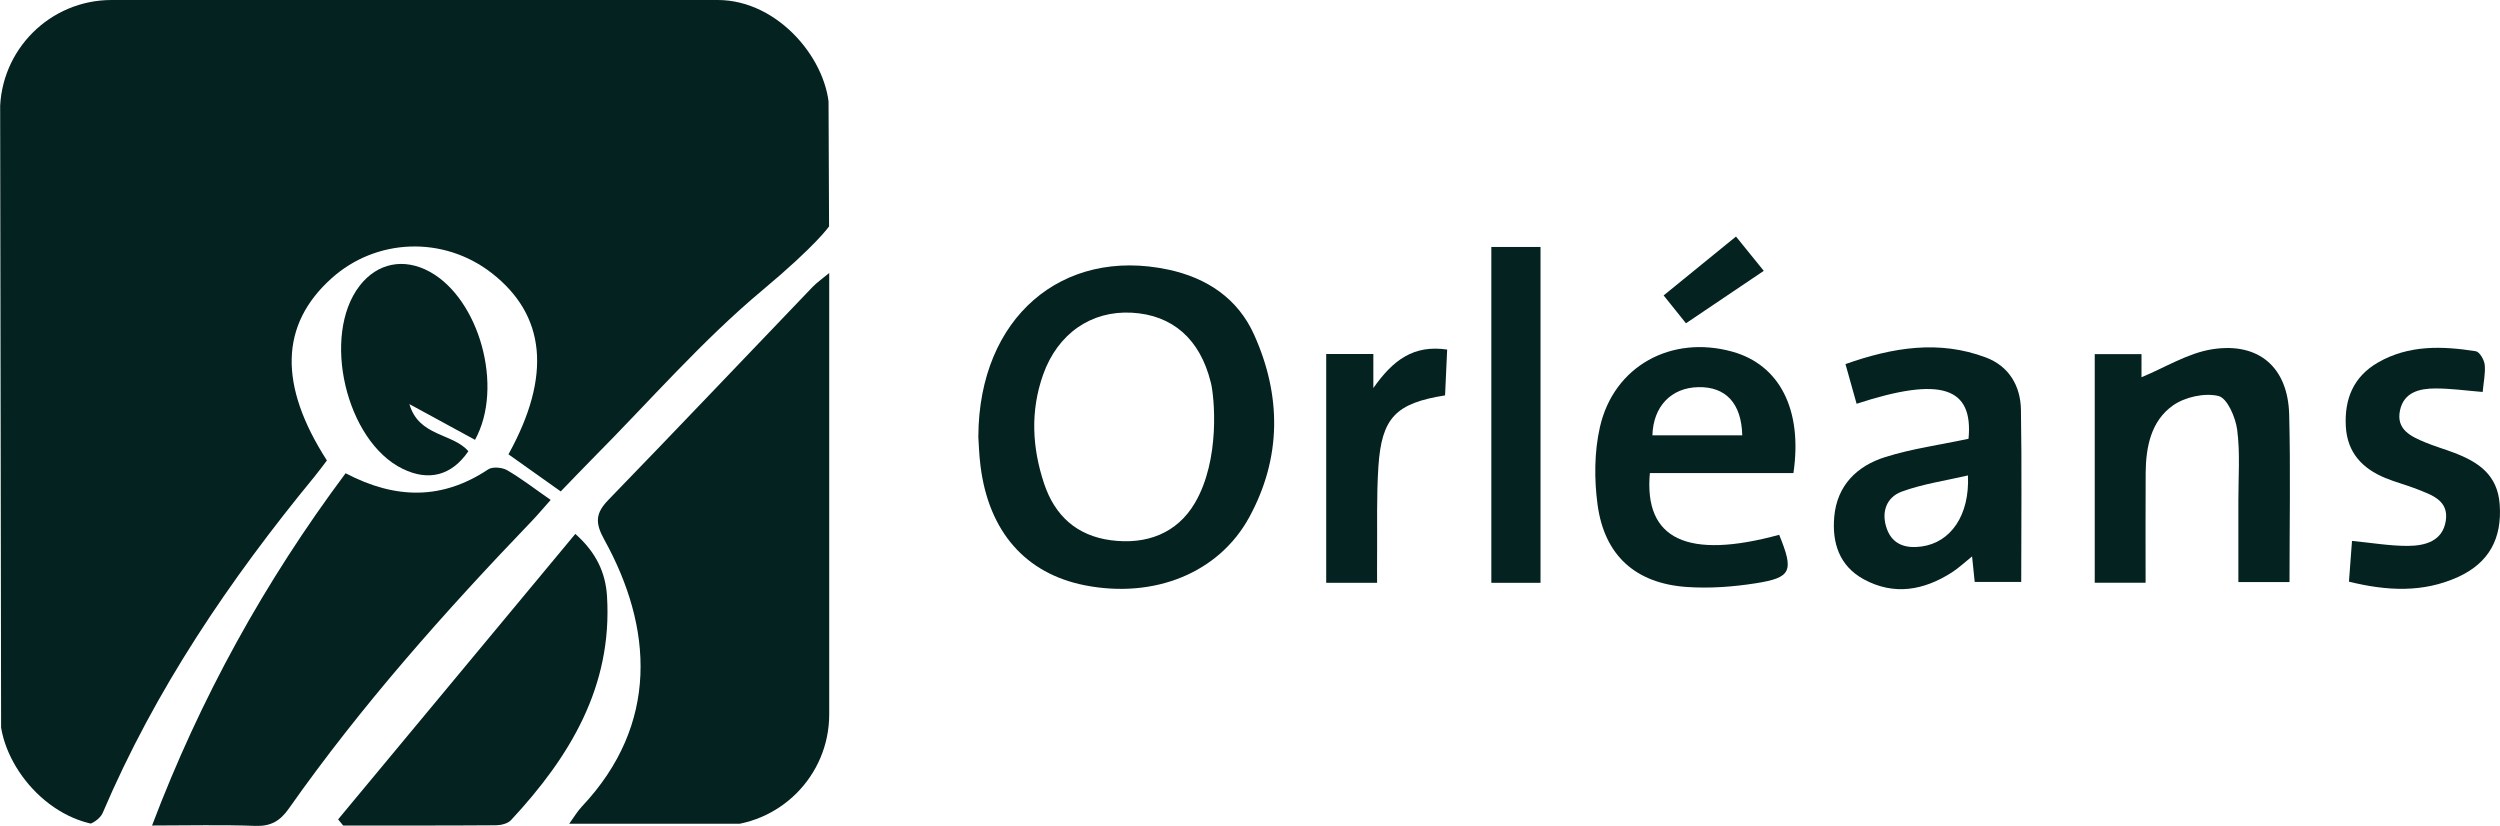 <svg width="112" height="37" viewBox="0 0 112 37" fill="none" xmlns="http://www.w3.org/2000/svg">
<g clip-path="url(#clip0_3680_67301)">
<path d="M43.83 19.541C43.858 14.228 47.585 11.064 52.34 12.079C54.079 12.451 55.458 13.377 56.185 14.997C57.413 17.728 57.418 20.501 55.972 23.162C54.606 25.675 51.705 26.828 48.61 26.223C45.949 25.702 44.296 23.823 43.927 20.877C43.86 20.353 43.847 19.822 43.828 19.544L43.83 19.541ZM54.244 17.136C53.764 15.184 52.526 14.111 50.706 14.009C48.895 13.908 47.386 14.94 46.732 16.783C46.155 18.41 46.236 20.051 46.777 21.669C47.255 23.101 48.235 23.999 49.768 24.203C51.36 24.413 52.732 23.897 53.534 22.529C54.677 20.578 54.405 17.783 54.246 17.136H54.244Z" fill="#032220"/>
<path d="M88.19 19.66C88.411 17.339 86.963 16.851 83.176 18.089C83.02 17.53 82.863 16.976 82.677 16.311C84.804 15.56 86.869 15.224 88.971 16.016C90 16.405 90.521 17.288 90.538 18.354C90.581 20.894 90.551 23.436 90.551 26.07H88.467C88.432 25.732 88.396 25.392 88.349 24.927C88.01 25.199 87.744 25.452 87.442 25.645C86.187 26.448 84.858 26.692 83.498 25.953C82.4 25.354 82.07 24.316 82.175 23.148C82.299 21.748 83.191 20.875 84.454 20.478C85.659 20.098 86.933 19.926 88.186 19.658L88.19 19.66ZM88.162 21.3C87.148 21.536 86.142 21.68 85.209 22.02C84.497 22.279 84.268 22.961 84.531 23.693C84.789 24.409 85.391 24.579 86.086 24.483C87.39 24.305 88.248 23.086 88.164 21.3H88.162Z" fill="#032220"/>
<path d="M79.707 23.959C80.373 25.59 80.262 25.879 78.654 26.131C77.641 26.291 76.591 26.367 75.57 26.297C73.271 26.138 71.877 24.885 71.57 22.602C71.418 21.468 71.424 20.249 71.675 19.14C72.295 16.397 74.877 14.995 77.611 15.755C79.722 16.343 80.764 18.348 80.346 21.192H73.914C73.642 24.173 75.604 25.078 79.707 23.959ZM78.053 19.503C78.019 18.07 77.317 17.32 76.087 17.344C74.868 17.367 74.064 18.208 74.028 19.503H78.053Z" fill="#032220"/>
<path d="M96.126 26.106H93.844V15.864H95.939V16.9C96.994 16.467 98.019 15.815 99.119 15.645C101.212 15.322 102.501 16.475 102.555 18.567C102.619 21.039 102.57 23.513 102.57 26.076H100.279C100.279 24.874 100.279 23.653 100.279 22.432C100.277 21.372 100.363 20.298 100.226 19.255C100.153 18.698 99.782 17.836 99.389 17.741C98.77 17.59 97.886 17.785 97.35 18.163C96.361 18.862 96.134 20.03 96.126 21.2C96.115 22.816 96.123 24.432 96.123 26.106H96.126Z" fill="#032220"/>
<g clip-path="url(#clip1_3680_67301)">
<path d="M37.1 0L37.142 10.143C37.142 10.143 36.572 10.983 34.17 12.99C31.451 15.26 29.105 17.97 26.6 20.491C26.126 20.969 25.663 21.457 25.12 22.016C24.31 21.44 23.54 20.894 22.779 20.353C24.722 16.843 24.454 14.118 22.024 12.23C19.869 10.557 16.856 10.661 14.842 12.478C12.547 14.549 12.472 17.246 14.645 20.629C14.467 20.86 14.284 21.115 14.085 21.357C10.281 25.983 6.952 30.897 4.6 36.42C4.495 36.669 4.111 36.943 3.845 36.955C2.603 37.013 0.056 36.981 0.056 36.981L0 0H37.1Z" fill="#032220"/>
<path d="M37.153 12.228V36.904H25.5C25.714 36.611 25.862 36.352 26.064 36.138C29.549 32.441 29.244 28.102 27.076 24.184C26.649 23.413 26.677 22.99 27.265 22.385C30.331 19.223 33.362 16.027 36.411 12.848C36.598 12.655 36.825 12.5 37.153 12.228Z" fill="#032220"/>
<path d="M15.483 21.202C17.739 22.383 19.825 22.392 21.871 21.028C22.066 20.899 22.499 20.937 22.72 21.066C23.359 21.436 23.947 21.895 24.67 22.396C24.344 22.763 24.104 23.05 23.846 23.32C19.935 27.395 16.188 31.606 12.937 36.227C12.555 36.769 12.142 37.025 11.442 37C9.95 36.943 8.451 36.983 6.812 36.983C8.983 31.256 11.861 26.055 15.483 21.202Z" fill="#032220"/>
<path d="M15.148 36.707C18.67 32.468 22.193 28.229 25.774 23.919C26.722 24.757 27.13 25.673 27.194 26.709C27.445 30.752 25.53 33.908 22.892 36.743C22.748 36.896 22.45 36.97 22.223 36.972C19.939 36.989 17.655 36.983 15.374 36.983C15.299 36.892 15.223 36.8 15.148 36.709V36.707Z" fill="#032220"/>
<path d="M21.279 19.703C20.362 19.204 19.442 18.703 18.341 18.104C18.762 19.565 20.287 19.401 20.983 20.215C20.237 21.304 19.214 21.574 18.043 21.005C15.5 19.771 14.387 15.033 16.113 12.801C16.905 11.778 18.097 11.54 19.253 12.175C21.466 13.387 22.587 17.329 21.282 19.703H21.279Z" fill="#032220"/>
</g>
<path d="M105.233 26.059C105.28 25.433 105.325 24.849 105.37 24.233C106.253 24.318 107.06 24.458 107.864 24.456C108.636 24.453 109.427 24.252 109.571 23.334C109.715 22.413 108.936 22.173 108.271 21.909C107.808 21.727 107.319 21.602 106.86 21.413C105.827 20.986 105.16 20.276 105.093 19.108C105.025 17.875 105.434 16.874 106.536 16.239C107.913 15.447 109.412 15.5 110.911 15.734C111.081 15.759 111.289 16.114 111.314 16.333C111.355 16.709 111.265 17.099 111.224 17.56C110.489 17.501 109.796 17.401 109.103 17.403C108.402 17.405 107.697 17.564 107.521 18.378C107.336 19.24 108.003 19.55 108.645 19.816C109.071 19.994 109.517 20.121 109.951 20.287C111.036 20.701 111.889 21.27 111.986 22.593C112.097 24.124 111.507 25.218 110.12 25.849C108.561 26.558 106.948 26.482 105.228 26.057L105.233 26.059Z" fill="#032220"/>
<path d="M69.015 26.11H66.812V11.064H69.015V26.11Z" fill="#032220"/>
<path d="M64.833 15.66C64.799 16.418 64.767 17.076 64.739 17.713C62.53 18.064 61.897 18.713 61.752 20.903C61.664 22.241 61.706 23.587 61.694 24.929C61.689 25.307 61.694 25.685 61.694 26.108H59.414V15.859H61.526V17.384C62.406 16.131 63.326 15.439 64.835 15.66H64.833Z" fill="#032220"/>
<path d="M79.017 12.134C77.825 12.937 76.723 13.68 75.531 14.483C75.207 14.08 74.909 13.706 74.531 13.235C75.608 12.357 76.637 11.521 77.772 10.597C78.179 11.1 78.559 11.569 79.017 12.134Z" fill="#032220"/>
</g>
<defs>
<clipPath id="clip0_3680_67301">
<rect width="112" height="37" fill="white"/>
</clipPath>
<clipPath id="clip1_3680_67301">
<rect width="37.149" height="37.002" rx="5" fill="white"/>
</clipPath>
</defs>
</svg>
